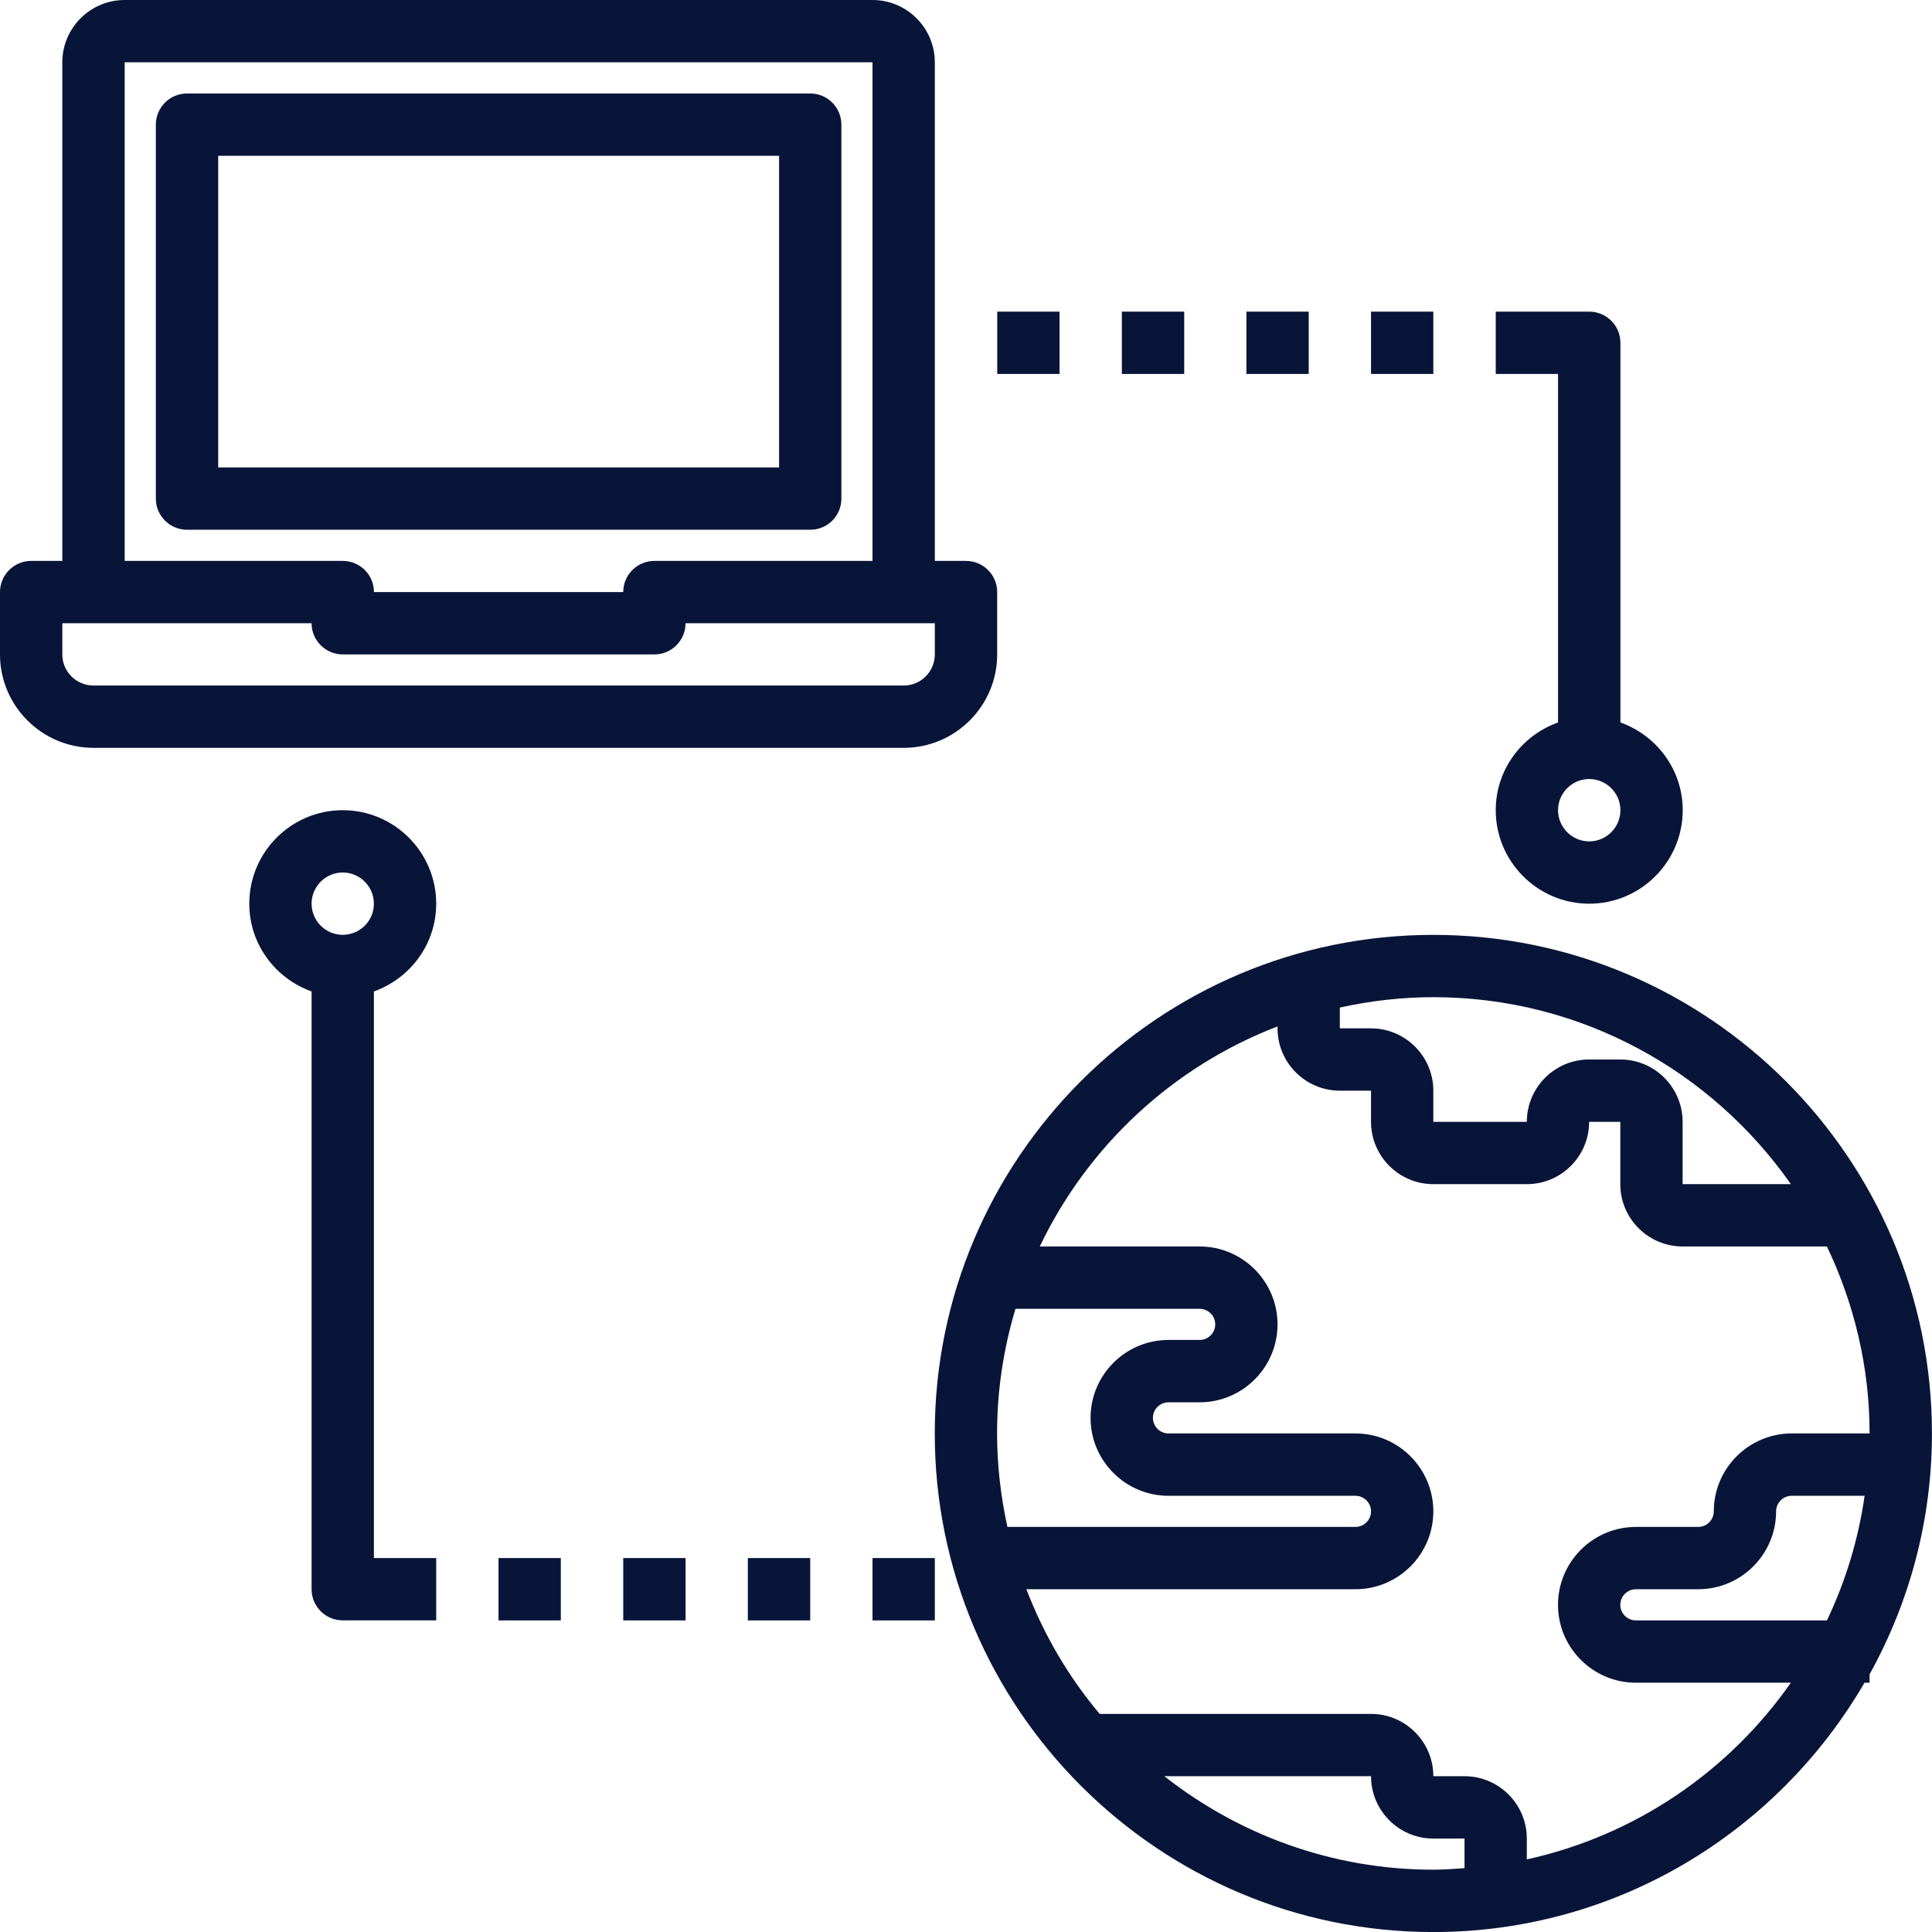 <svg width="36" height="36" viewBox="0 0 36 36" fill="none" xmlns="http://www.w3.org/2000/svg">
<path d="M34.837 31.198C35.575 29.867 35.999 28.338 35.999 26.71C35.999 21.588 31.831 17.42 26.708 17.42C21.586 17.42 17.418 21.588 17.418 26.71C17.418 31.833 21.586 36.001 26.708 36.001C30.138 36.001 33.132 34.127 34.742 31.355H34.837V31.198ZM34.042 30.194H30.483C30.323 30.194 30.192 30.064 30.192 29.904C30.192 29.744 30.323 29.613 30.483 29.613H31.644C32.444 29.613 33.095 28.962 33.095 28.162C33.095 28.002 33.226 27.872 33.386 27.872H34.744C34.627 28.692 34.387 29.471 34.042 30.194ZM33.37 22.065H31.353V20.904C31.353 20.263 30.833 19.742 30.192 19.742H29.611C28.971 19.742 28.45 20.263 28.45 20.904H26.708V20.323C26.708 19.683 26.187 19.162 25.547 19.162H24.966V18.774C25.528 18.651 26.11 18.581 26.708 18.581C29.463 18.581 31.899 19.962 33.37 22.065ZM18.922 24.388H22.353C22.513 24.388 22.644 24.518 22.644 24.678C22.644 24.838 22.513 24.968 22.353 24.968H21.773C20.972 24.968 20.321 25.62 20.321 26.42C20.321 27.22 20.972 27.872 21.773 27.872H25.257C25.416 27.872 25.547 28.002 25.547 28.162C25.547 28.322 25.416 28.452 25.257 28.452H18.772C18.649 27.89 18.579 27.308 18.579 26.71C18.579 25.903 18.701 25.125 18.922 24.388ZM21.696 33.097H25.547C25.547 33.738 26.068 34.259 26.708 34.259H27.289V34.81C27.096 34.824 26.904 34.839 26.708 34.839C24.817 34.839 23.079 34.184 21.696 33.097ZM28.45 34.647V34.259C28.45 33.618 27.929 33.097 27.289 33.097H26.708C26.708 32.457 26.187 31.936 25.547 31.936H20.491C19.913 31.25 19.452 30.465 19.125 29.613H25.257C26.057 29.613 26.708 28.962 26.708 28.162C26.708 27.362 26.057 26.71 25.257 26.71H21.773C21.613 26.71 21.483 26.58 21.483 26.42C21.483 26.26 21.613 26.13 21.773 26.13H22.353C23.154 26.13 23.805 25.478 23.805 24.678C23.805 23.878 23.154 23.226 22.353 23.226H19.375C20.269 21.353 21.855 19.875 23.805 19.126V19.162C23.805 19.802 24.326 20.323 24.966 20.323H25.547V20.904C25.547 21.544 26.068 22.065 26.708 22.065H28.45C29.091 22.065 29.611 21.544 29.611 20.904H30.192V22.065C30.192 22.706 30.713 23.226 31.353 23.226H34.042C34.546 24.284 34.837 25.462 34.837 26.71H33.386C32.585 26.71 31.934 27.362 31.934 28.162C31.934 28.322 31.803 28.452 31.644 28.452H30.483C29.682 28.452 29.031 29.104 29.031 29.904C29.031 30.704 29.682 31.355 30.483 31.355H33.37C32.219 33.002 30.476 34.202 28.45 34.647Z" fill="#081539"/>
<path d="M18.581 12.194V11.032C18.581 10.712 18.321 10.452 18 10.452H17.419V1.161C17.419 0.521 16.898 0 16.258 0H2.323C1.682 0 1.161 0.521 1.161 1.161V10.452H0.581C0.26 10.452 0 10.712 0 11.032V12.194C0 13.154 0.782 13.935 1.742 13.935H16.839C17.799 13.935 18.581 13.154 18.581 12.194ZM2.323 1.161H16.258V10.452H12.194C11.872 10.452 11.613 10.712 11.613 11.032H6.968C6.968 10.712 6.708 10.452 6.387 10.452H2.323V1.161ZM1.161 12.194V11.613H5.806C5.806 11.933 6.066 12.194 6.387 12.194H12.194C12.515 12.194 12.774 11.933 12.774 11.613H17.419V12.194C17.419 12.514 17.159 12.774 16.839 12.774H1.742C1.421 12.774 1.161 12.514 1.161 12.194Z" fill="#081539"/>
<path d="M15.678 9.291V2.323C15.678 2.002 15.419 1.742 15.098 1.742H3.485C3.164 1.742 2.904 2.002 2.904 2.323V9.291C2.904 9.611 3.164 9.871 3.485 9.871H15.098C15.419 9.871 15.678 9.611 15.678 9.291ZM14.517 8.71H4.066V2.903H14.517V8.71Z" fill="#081539"/>
<path d="M18.582 5.807H19.743V6.968H18.582V5.807Z" fill="#081539"/>
<path d="M27.871 15.097C27.871 16.057 28.653 16.839 29.613 16.839C30.573 16.839 31.355 16.057 31.355 15.097C31.355 14.341 30.868 13.702 30.194 13.462V6.387C30.194 6.067 29.934 5.807 29.613 5.807H27.871V6.968H29.032V13.462C28.358 13.702 27.871 14.341 27.871 15.097ZM29.613 15.678C29.293 15.678 29.032 15.417 29.032 15.097C29.032 14.777 29.293 14.516 29.613 14.516C29.933 14.516 30.194 14.777 30.194 15.097C30.194 15.417 29.933 15.678 29.613 15.678Z" fill="#081539"/>
<path d="M8.128 16.839C8.128 15.878 7.347 15.097 6.386 15.097C5.426 15.097 4.645 15.878 4.645 16.839C4.645 17.595 5.132 18.233 5.806 18.474V29.613C5.806 29.933 6.065 30.193 6.386 30.193H8.128V29.032H6.967V18.474C7.641 18.233 8.128 17.595 8.128 16.839ZM6.386 16.258C6.707 16.258 6.967 16.519 6.967 16.839C6.967 17.159 6.707 17.419 6.386 17.419C6.066 17.419 5.806 17.159 5.806 16.839C5.806 16.519 6.066 16.258 6.386 16.258Z" fill="#081539"/>
<path d="M20.904 5.807H22.066V6.968H20.904V5.807Z" fill="#081539"/>
<path d="M23.225 5.807H24.386V6.968H23.225V5.807Z" fill="#081539"/>
<path d="M25.547 5.807H26.708V6.968H25.547V5.807Z" fill="#081539"/>
<path d="M16.258 29.032H17.419V30.194H16.258V29.032Z" fill="#081539"/>
<path d="M13.935 29.032H15.097V30.194H13.935V29.032Z" fill="#081539"/>
<path d="M11.613 29.032H12.775V30.194H11.613V29.032Z" fill="#081539"/>
<path d="M9.289 29.032H10.45V30.194H9.289V29.032Z" fill="#081539"/>
</svg>
